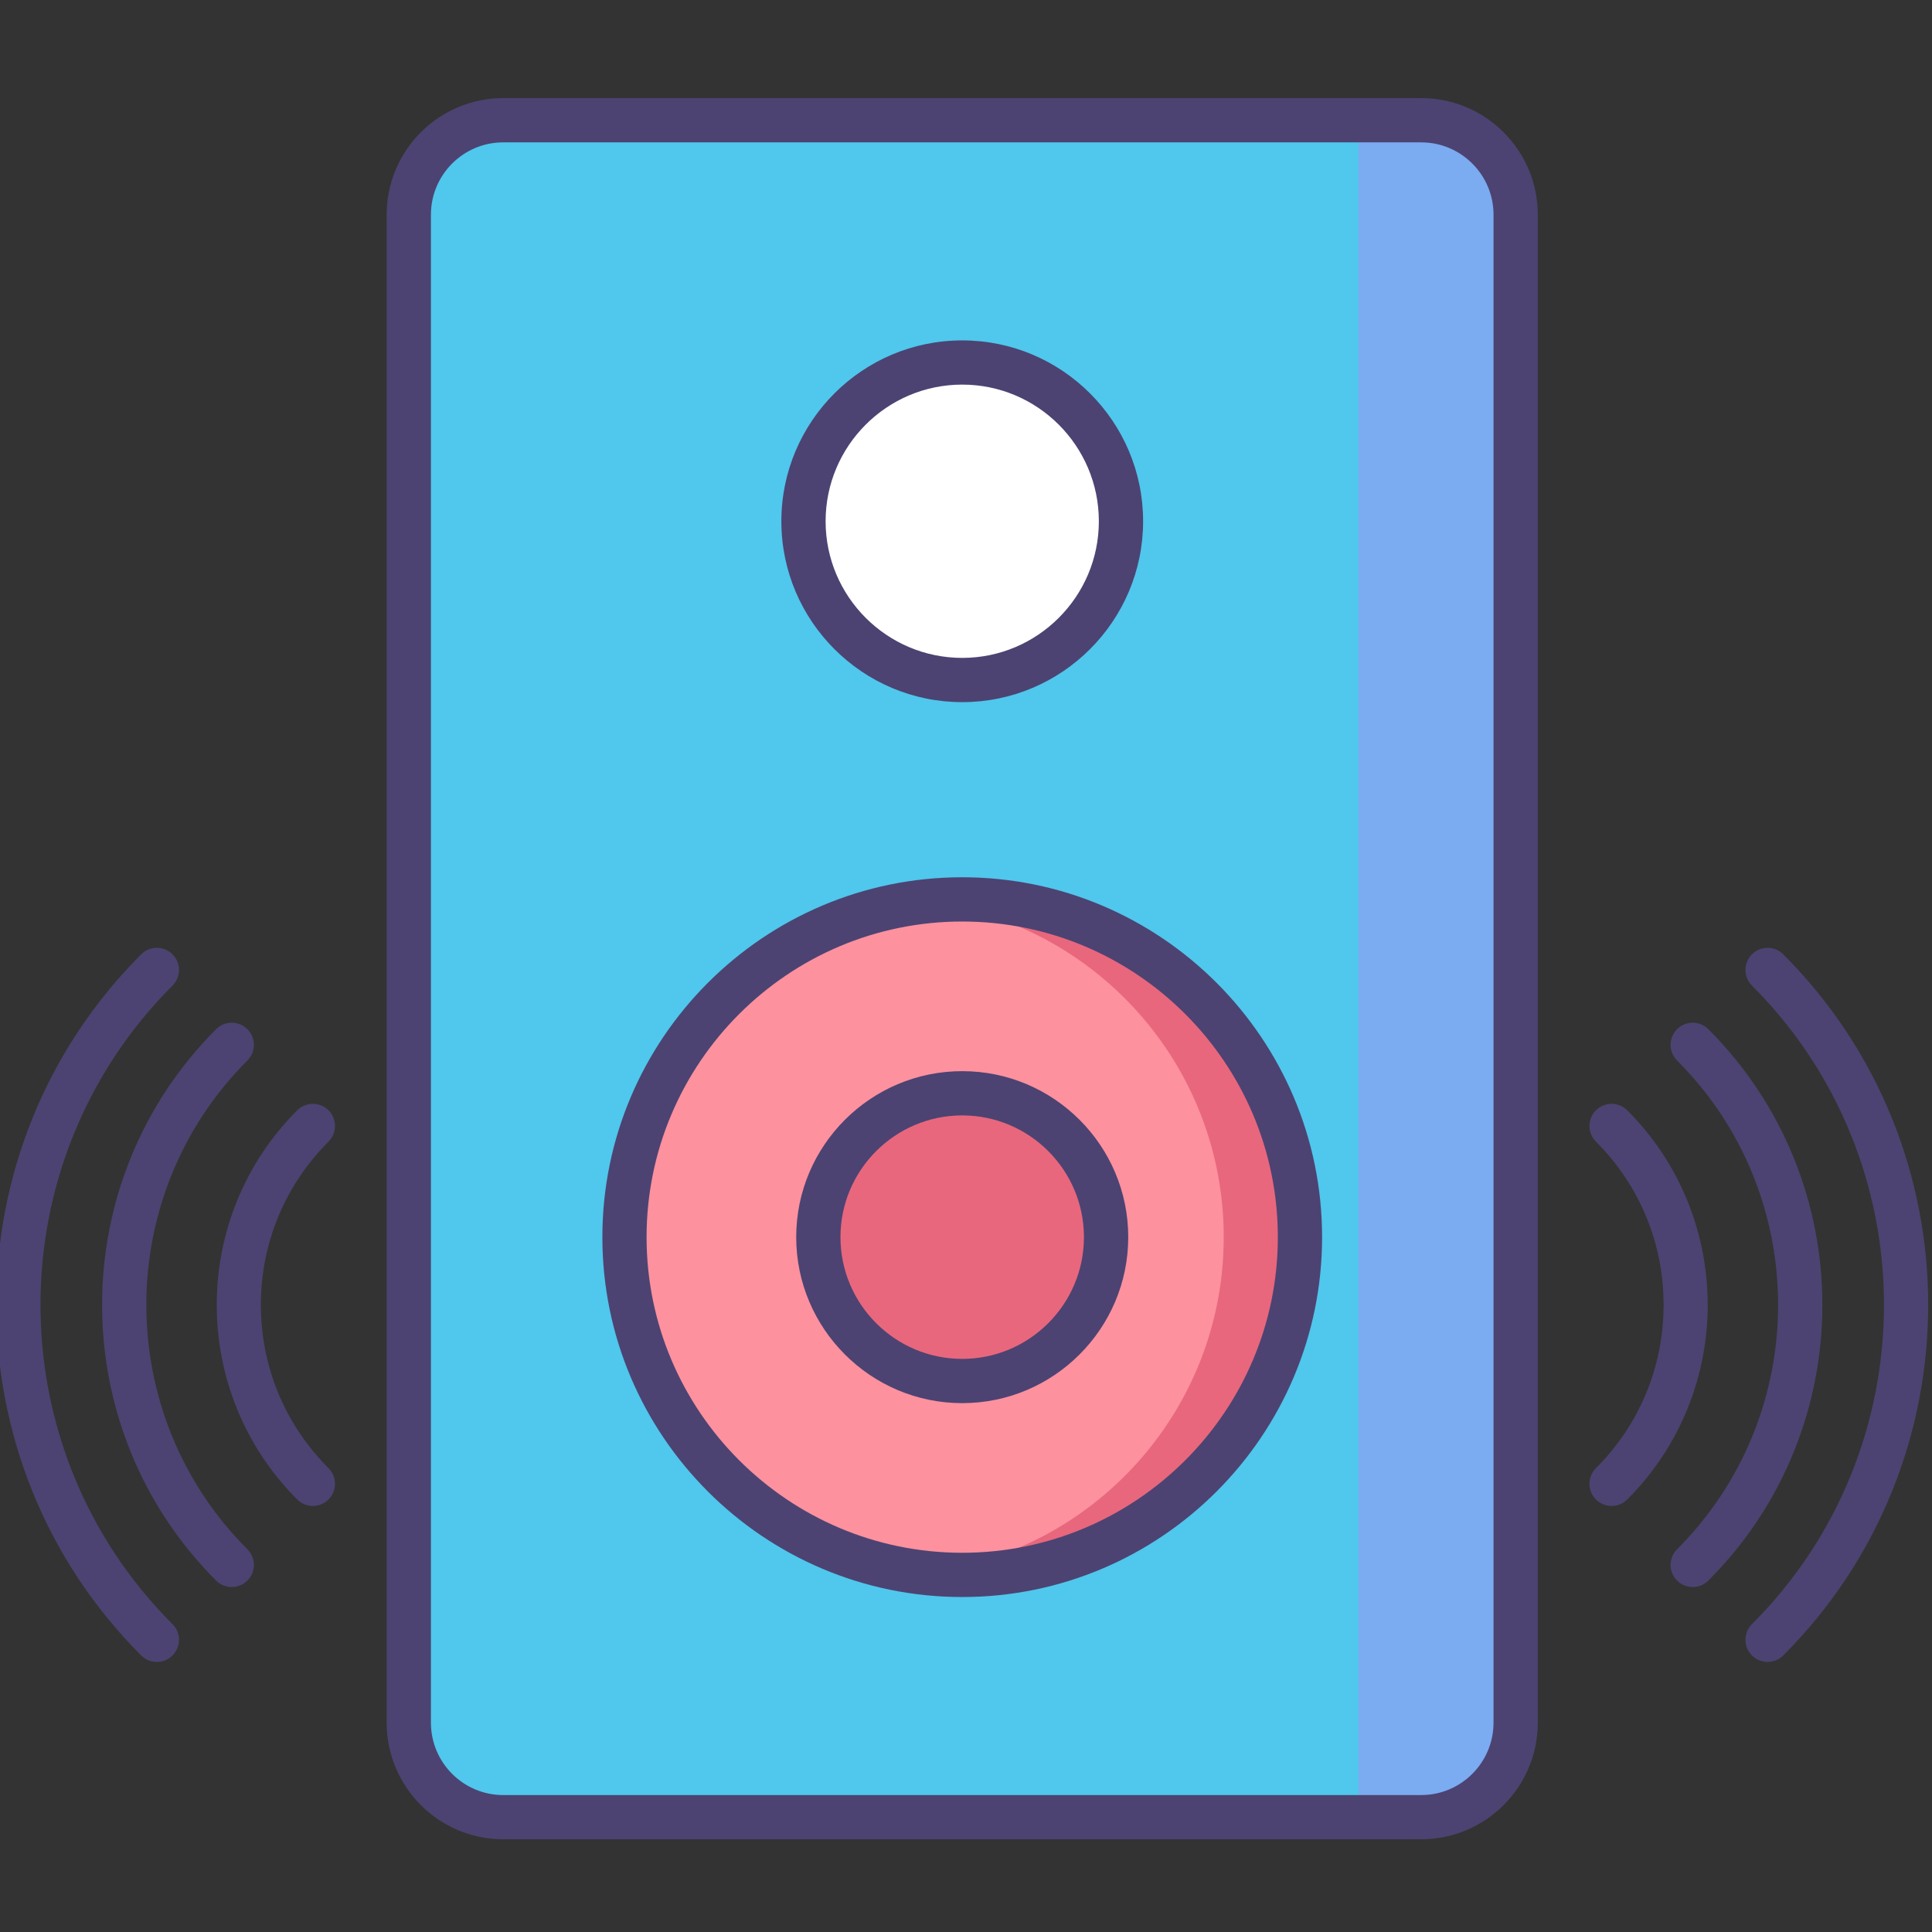 <svg width="42" height="42" viewBox="0 0 42 42" fill="none" xmlns="http://www.w3.org/2000/svg">
<rect x="0" y="0" width="42" height="42" fill="#333333" stroke="none"/>
<g clip-path="url(#clip0_1_429)">
<path d="M30.896 39.504H10.939C9.806 39.504 8.887 38.584 8.887 37.45V4.667C8.887 3.533 9.806 2.614 10.939 2.614H30.896C32.03 2.614 32.949 3.533 32.949 4.667V37.45C32.949 38.584 32.03 39.504 30.896 39.504Z" fill="#50C7EC"/>
<path d="M28.261 26.895C28.261 30.95 24.973 34.237 20.918 34.237C16.863 34.237 13.576 30.95 13.576 26.895C13.576 22.839 16.863 19.552 20.918 19.552C24.973 19.552 28.261 22.839 28.261 26.895Z" fill="#FD919E"/>
<path d="M30.729 2.614H29.533V39.504H30.729C31.955 39.504 32.949 38.51 32.949 37.283V4.834C32.949 3.608 31.955 2.614 30.729 2.614Z" fill="#7BABF1"/>
<path d="M24.369 11.332C24.369 13.237 22.824 14.783 20.918 14.783C19.012 14.783 17.467 13.237 17.467 11.332C17.467 9.426 19.012 7.88 20.918 7.88C22.824 7.88 24.369 9.426 24.369 11.332Z" fill="white"/>
<path d="M20.918 19.552C20.638 19.552 20.361 19.568 20.089 19.599C23.754 20.011 26.603 23.119 26.603 26.895C26.603 30.669 23.754 33.778 20.089 34.19C20.361 34.221 20.638 34.237 20.918 34.237C24.973 34.237 28.261 30.95 28.261 26.895C28.261 22.839 24.973 19.552 20.918 19.552Z" fill="#E8677D"/>
<path d="M24.046 26.894C24.046 28.622 22.645 30.022 20.918 30.022C19.191 30.022 17.79 28.622 17.79 26.894C17.79 25.167 19.191 23.767 20.918 23.767C22.645 23.767 24.046 25.167 24.046 26.894Z" fill="#E8677D"/>
<path d="M30.896 39.984H10.939C9.542 39.984 8.406 38.848 8.406 37.45V4.667C8.406 3.269 9.542 2.133 10.939 2.133H30.896C32.294 2.133 33.43 3.269 33.43 4.667V37.45C33.43 38.848 32.294 39.984 30.896 39.984ZM10.939 3.095C10.072 3.095 9.368 3.8 9.368 4.667V37.45C9.368 38.317 10.072 39.023 10.939 39.023H30.896C31.763 39.023 32.468 38.317 32.468 37.45V4.667C32.468 3.8 31.763 3.095 30.896 3.095H10.939Z" fill="#4C4372"/>
<path d="M20.918 34.718C16.604 34.718 13.095 31.209 13.095 26.895C13.095 22.581 16.604 19.071 20.918 19.071C25.232 19.071 28.741 22.581 28.741 26.895C28.741 31.209 25.232 34.718 20.918 34.718ZM20.918 20.033C17.134 20.033 14.056 23.111 14.056 26.895C14.056 30.678 17.134 33.756 20.918 33.756C24.701 33.756 27.779 30.678 27.779 26.895C27.779 23.111 24.701 20.033 20.918 20.033Z" fill="#4C4372"/>
<path d="M20.918 15.264C18.75 15.264 16.986 13.5 16.986 11.332C16.986 9.164 18.75 7.4 20.918 7.4C23.086 7.4 24.85 9.163 24.85 11.332C24.85 13.5 23.086 15.264 20.918 15.264ZM20.918 8.361C19.28 8.361 17.948 9.694 17.948 11.332C17.948 12.969 19.28 14.302 20.918 14.302C22.556 14.302 23.888 12.969 23.888 11.332C23.888 9.694 22.556 8.361 20.918 8.361Z" fill="#4C4372"/>
<path d="M20.918 30.503C18.928 30.503 17.309 28.884 17.309 26.894C17.309 24.904 18.928 23.286 20.918 23.286C22.908 23.286 24.527 24.904 24.527 26.894C24.527 28.884 22.908 30.503 20.918 30.503ZM20.918 24.248C19.459 24.248 18.271 25.435 18.271 26.894C18.271 28.354 19.459 29.541 20.918 29.541C22.377 29.541 23.564 28.354 23.564 26.894C23.564 25.435 22.377 24.248 20.918 24.248Z" fill="#4C4372"/>
<path d="M3.41 36.129C3.287 36.129 3.164 36.082 3.07 35.988C-1.133 31.786 -1.133 24.948 3.07 20.746C3.257 20.558 3.562 20.558 3.75 20.746C3.938 20.934 3.938 21.238 3.75 21.426C-0.077 25.253 -0.077 31.481 3.75 35.308C3.938 35.496 3.938 35.8 3.75 35.988C3.656 36.082 3.533 36.129 3.41 36.129Z" fill="#4C4372"/>
<path d="M5.038 34.501C4.915 34.501 4.792 34.454 4.698 34.36C1.393 31.056 1.393 25.679 4.698 22.374C4.886 22.186 5.19 22.186 5.378 22.374C5.566 22.562 5.566 22.867 5.378 23.054C2.449 25.984 2.449 30.75 5.378 33.68C5.566 33.868 5.566 34.172 5.378 34.36C5.284 34.454 5.161 34.501 5.038 34.501Z" fill="#4C4372"/>
<path d="M6.801 32.738C6.678 32.738 6.555 32.691 6.461 32.597C4.129 30.265 4.129 26.47 6.461 24.137C6.649 23.95 6.953 23.95 7.142 24.137C7.329 24.325 7.329 24.63 7.142 24.818C6.193 25.766 5.671 27.026 5.671 28.367C5.671 29.708 6.193 30.968 7.142 31.917C7.329 32.104 7.329 32.409 7.142 32.597C7.047 32.691 6.924 32.738 6.801 32.738Z" fill="#4C4372"/>
<path d="M38.426 36.129C38.303 36.129 38.18 36.082 38.086 35.988C37.898 35.8 37.898 35.496 38.086 35.308C41.913 31.481 41.913 25.253 38.086 21.426C37.898 21.238 37.898 20.934 38.086 20.746C38.274 20.558 38.578 20.558 38.766 20.746C42.968 24.948 42.968 31.786 38.766 35.988C38.672 36.082 38.549 36.129 38.426 36.129Z" fill="#4C4372"/>
<path d="M36.798 34.501C36.675 34.501 36.552 34.454 36.458 34.36C36.27 34.172 36.27 33.868 36.458 33.68C39.387 30.75 39.387 25.984 36.458 23.054C36.27 22.867 36.27 22.562 36.458 22.374C36.646 22.186 36.95 22.186 37.138 22.374C40.443 25.679 40.443 31.056 37.138 34.36C37.044 34.454 36.921 34.501 36.798 34.501Z" fill="#4C4372"/>
<path d="M35.035 32.738C34.911 32.738 34.788 32.691 34.694 32.597C34.507 32.409 34.507 32.104 34.694 31.917C35.643 30.968 36.165 29.708 36.165 28.367C36.165 27.026 35.643 25.766 34.694 24.818C34.507 24.63 34.507 24.325 34.694 24.137C34.882 23.95 35.187 23.95 35.375 24.137C37.707 26.47 37.707 30.265 35.375 32.597C35.281 32.691 35.158 32.738 35.035 32.738Z" fill="#4C4372"/>
</g>
<defs>
<clipPath id="clip0_1_429">
<rect width="42" height="42" fill="white"/>
</clipPath>
</defs>
</svg>
